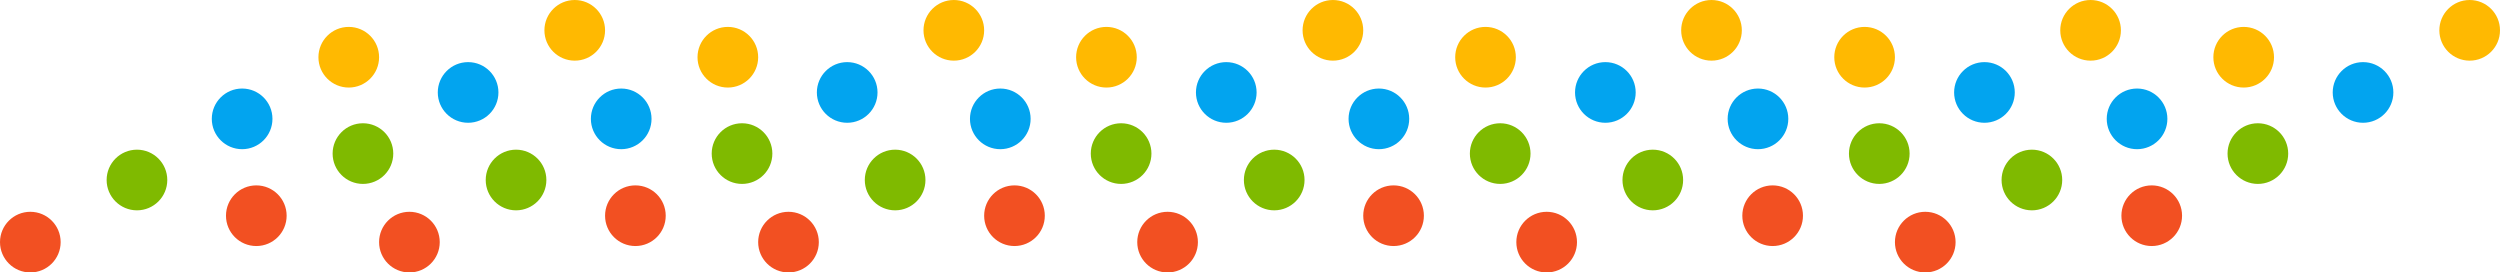 <?xml version="1.0" encoding="utf-8"?>
<!-- Generator: Adobe Illustrator 23.1.1, SVG Export Plug-In . SVG Version: 6.00 Build 0)  -->
<svg version="1.1" id="レイヤー_1" xmlns="http://www.w3.org/2000/svg" xmlns:xlink="http://www.w3.org/1999/xlink" x="0px"
	 y="0px" viewBox="0 0 511.1 55.7" style="enable-background:new 0 0 511.1 55.7;" xml:space="preserve" width="511.1" height="55.7">
<style type="text/css">
	.st0{fill:#F25022;}
	.st1{fill:#7FBA00;}
	.st2{fill:#02A4EF;}
	.st3{fill:#FFB901;}
</style>
<g>
	<circle class="st0" cx="439.9" cy="44.1" r="6.2"/>
	<circle class="st1" cx="461.6" cy="31.4" r="6.2"/>
	<circle class="st2" cx="483.1" cy="18.9" r="6.2"/>
	<circle class="st3" cx="504.9" cy="6.2" r="6.2"/>
</g>
<g>
	<circle class="st0" cx="393.6" cy="49.5" r="6.2"/>
	<circle class="st1" cx="415.4" cy="36.8" r="6.2"/>
	<circle class="st2" cx="436.9" cy="24.3" r="6.2"/>
	<circle class="st3" cx="458.7" cy="11.7" r="6.2"/>
</g>
<g>
	<circle class="st0" cx="362.4" cy="44.1" r="6.2"/>
	<circle class="st1" cx="384.2" cy="31.4" r="6.2"/>
	<circle class="st2" cx="405.7" cy="18.9" r="6.2"/>
	<circle class="st3" cx="427.4" cy="6.2" r="6.2"/>
</g>
<g>
	<circle class="st0" cx="316.2" cy="49.5" r="6.2"/>
	<circle class="st1" cx="337.9" cy="36.8" r="6.2"/>
	<circle class="st2" cx="359.4" cy="24.3" r="6.2"/>
	<circle class="st3" cx="381.2" cy="11.7" r="6.2"/>
</g>
<g>
	<circle class="st0" cx="284.9" cy="44.1" r="6.2"/>
	<circle class="st1" cx="306.7" cy="31.4" r="6.2"/>
	<circle class="st2" cx="328.2" cy="18.9" r="6.2"/>
	<circle class="st3" cx="349.9" cy="6.2" r="6.2"/>
</g>
<g>
	<circle class="st0" cx="238.7" cy="49.5" r="6.2"/>
	<circle class="st1" cx="260.5" cy="36.8" r="6.2"/>
	<circle class="st2" cx="281.9" cy="24.3" r="6.2"/>
	<circle class="st3" cx="303.7" cy="11.7" r="6.2"/>
</g>
<g>
	<circle class="st0" cx="207.4" cy="44.1" r="6.2"/>
	<circle class="st1" cx="229.2" cy="31.4" r="6.2"/>
	<circle class="st2" cx="250.7" cy="18.9" r="6.2"/>
	<circle class="st3" cx="272.5" cy="6.2" r="6.2"/>
</g>
<g>
	<circle class="st0" cx="161.2" cy="49.5" r="6.2"/>
	<circle class="st1" cx="183" cy="36.8" r="6.2"/>
	<circle class="st2" cx="204.5" cy="24.3" r="6.2"/>
	<circle class="st3" cx="226.2" cy="11.7" r="6.2"/>
</g>
<g>
	<circle class="st0" cx="129.9" cy="44.1" r="6.2"/>
	<circle class="st1" cx="151.7" cy="31.4" r="6.2"/>
	<circle class="st2" cx="173.2" cy="18.9" r="6.2"/>
	<circle class="st3" cx="195" cy="6.2" r="6.2"/>
</g>
<g>
	<circle class="st0" cx="83.7" cy="49.5" r="6.2"/>
	<circle class="st1" cx="105.5" cy="36.8" r="6.2"/>
	<circle class="st2" cx="127" cy="24.3" r="6.2"/>
	<circle class="st3" cx="148.8" cy="11.7" r="6.2"/>
</g>
<g>
	<circle class="st0" cx="52.4" cy="44.1" r="6.2"/>
	<circle class="st1" cx="74.2" cy="31.4" r="6.2"/>
	<circle class="st2" cx="95.7" cy="18.9" r="6.2"/>
	<circle class="st3" cx="117.5" cy="6.2" r="6.2"/>
</g>
<g>
	<circle class="st0" cx="6.2" cy="49.5" r="6.2"/>
	<circle class="st1" cx="28" cy="36.8" r="6.2"/>
	<circle class="st2" cx="49.5" cy="24.3" r="6.2"/>
	<circle class="st3" cx="71.3" cy="11.7" r="6.2"/>
</g>
</svg>
